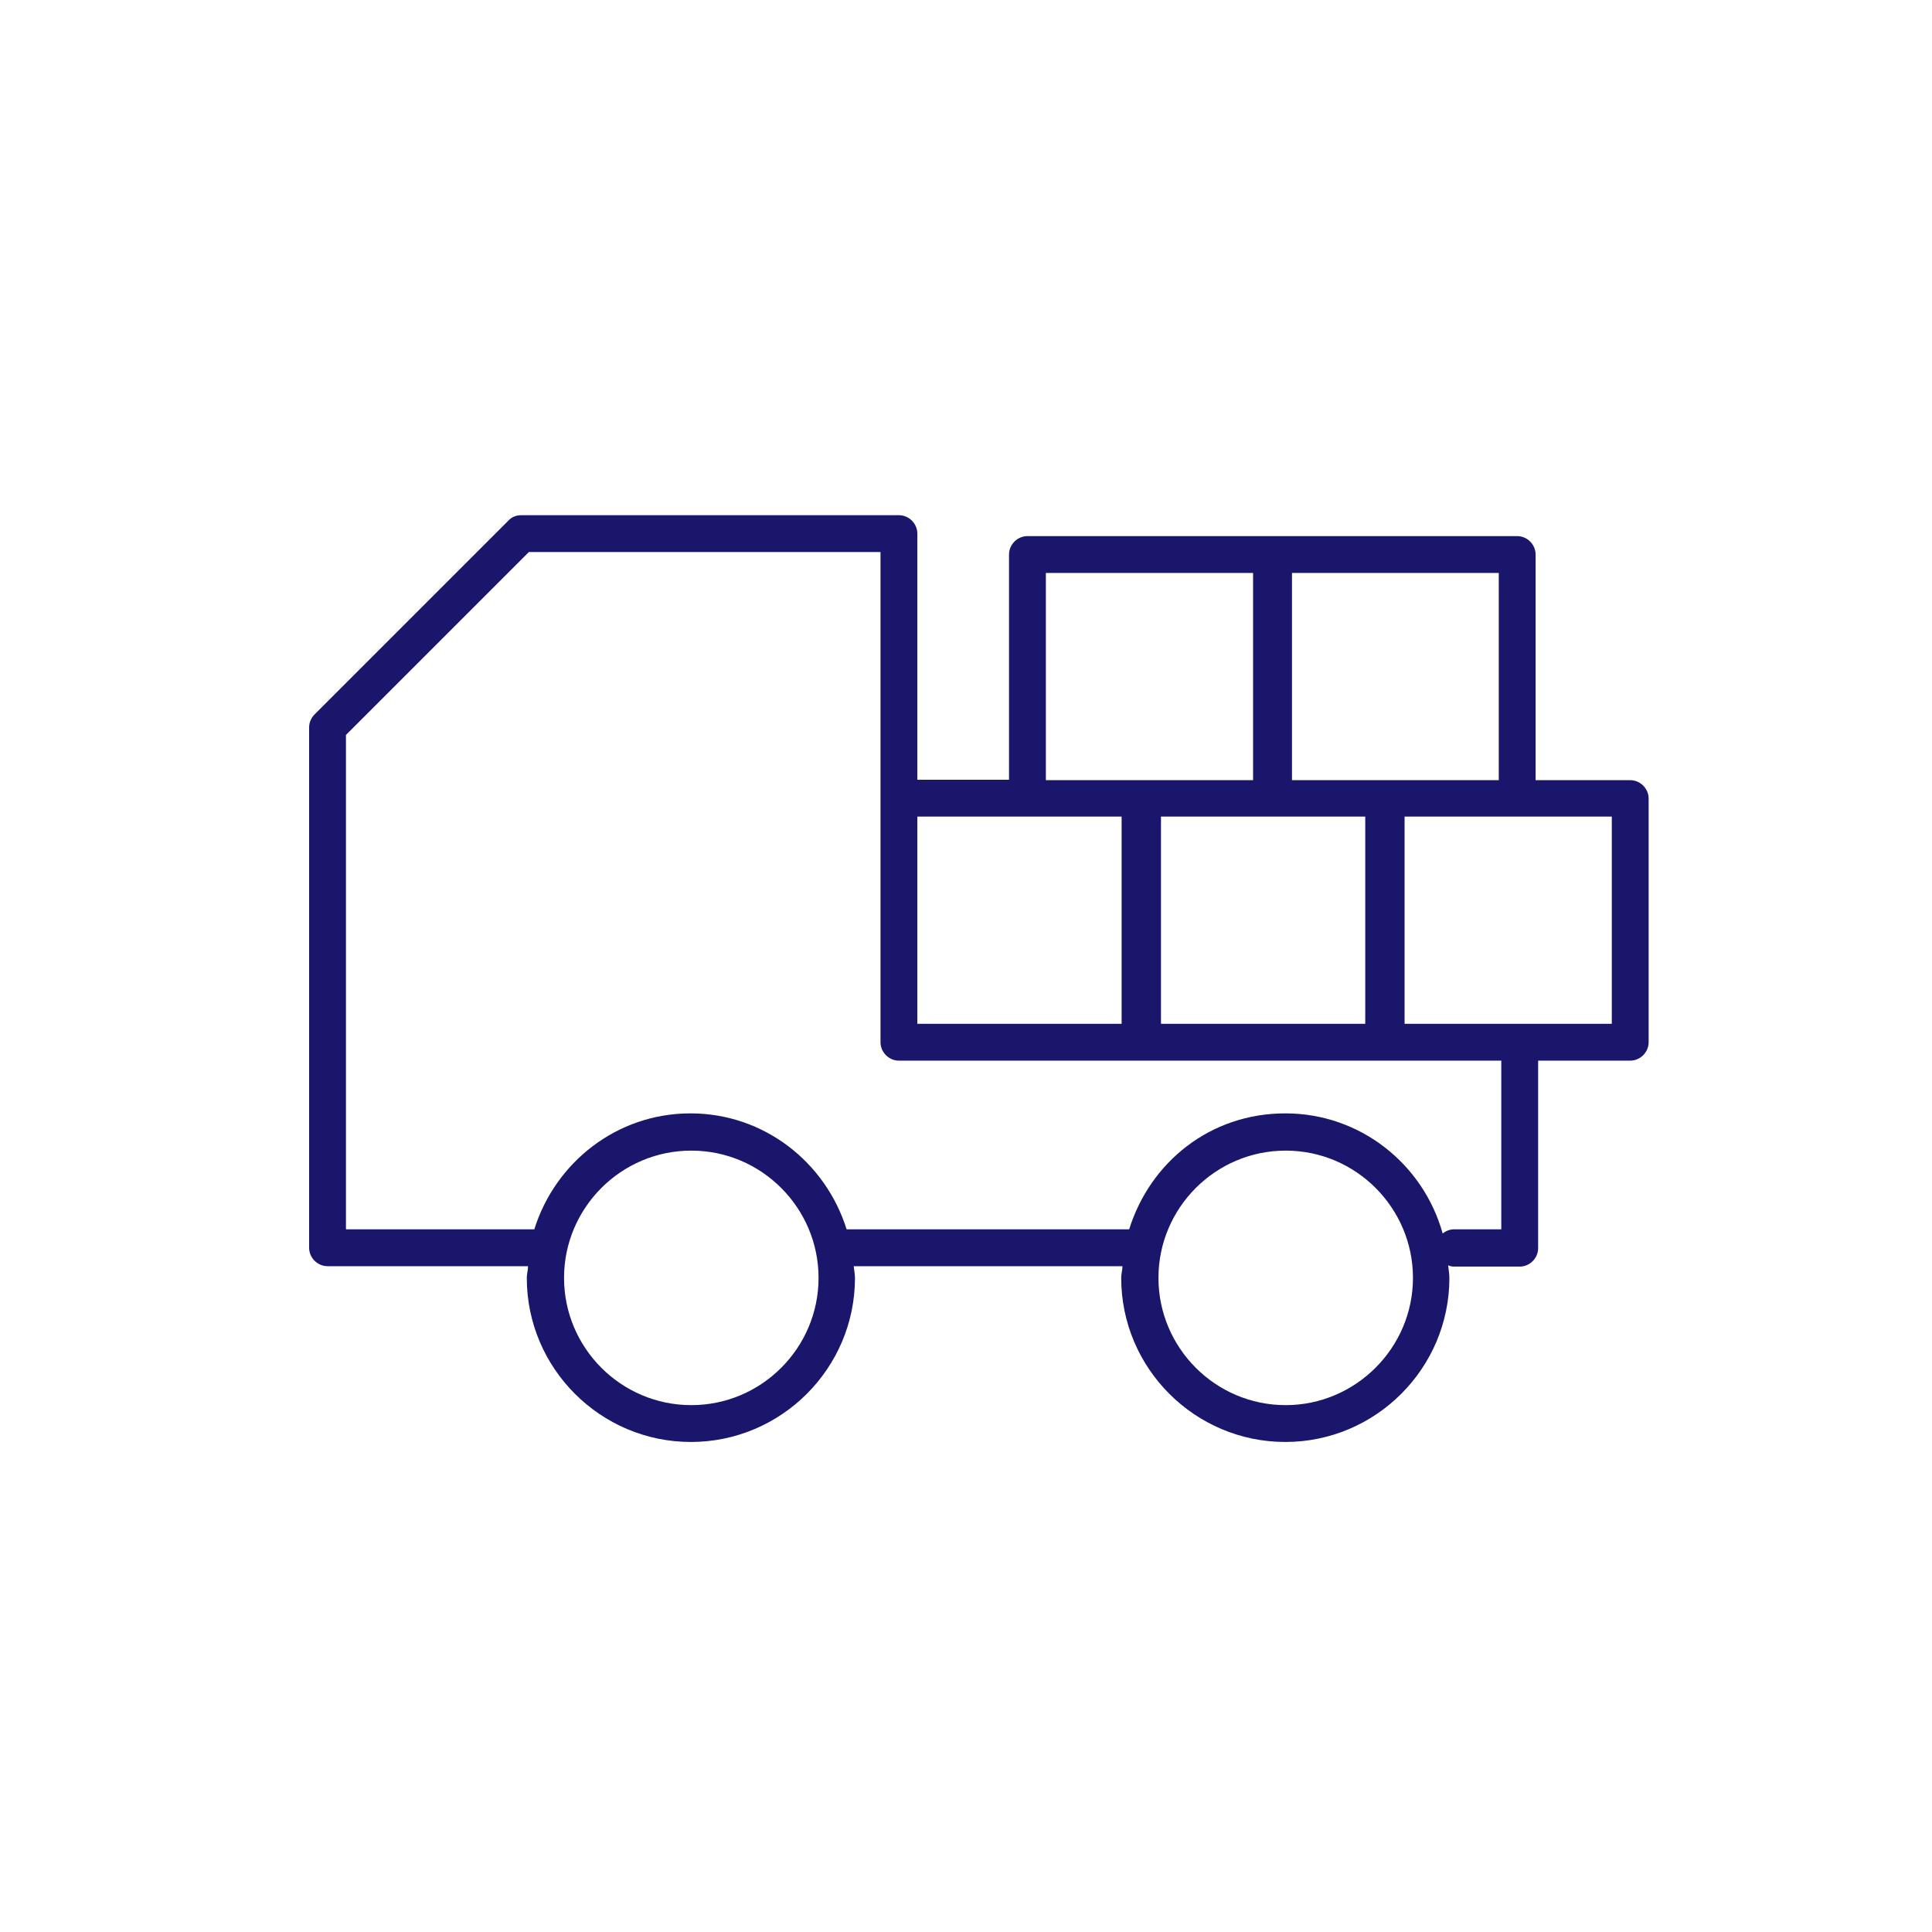 <svg width="75" height="75" viewBox="0 0 75 75" fill="none" xmlns="http://www.w3.org/2000/svg">
<g clip-path="url(#clip0_1082_6560)">
<path d="M63.285 30.286H59.612V21.527C59.612 21.137 59.288 20.812 58.898 20.812H49.44C49.44 20.812 49.407 20.812 49.391 20.812C49.375 20.812 49.359 20.812 49.343 20.812H39.885C39.495 20.812 39.17 21.137 39.17 21.527V30.27H35.611V20.715C35.611 20.325 35.286 20 34.896 20H20.239C20.044 20 19.865 20.065 19.735 20.211L12.211 27.735C12.081 27.865 12 28.044 12 28.239V48.438C12 48.828 12.325 49.153 12.715 49.153H20.499C20.499 49.299 20.45 49.445 20.45 49.608C20.45 53.117 23.31 55.977 26.82 55.977C30.33 55.977 33.19 53.117 33.19 49.608C33.19 49.461 33.157 49.315 33.141 49.153H43.574C43.574 49.299 43.525 49.445 43.525 49.608C43.525 53.117 46.385 55.977 49.895 55.977C53.405 55.977 56.265 53.117 56.265 49.608C56.265 49.445 56.233 49.282 56.216 49.12C56.297 49.153 56.362 49.169 56.444 49.169H58.995C59.385 49.169 59.71 48.844 59.71 48.454V41.174H63.285C63.675 41.174 64 40.849 64 40.459V31.001C64 30.611 63.675 30.286 63.285 30.286ZM50.155 22.242H58.182V30.286H50.155V22.242ZM45.069 31.7H52.999V39.744H45.069V31.7ZM40.6 22.242H48.644V30.286H40.6V22.242ZM35.611 31.7H43.541V39.744H35.611V31.7ZM26.836 54.547C24.106 54.547 21.896 52.321 21.896 49.608C21.896 46.894 24.106 44.667 26.836 44.667C29.566 44.667 31.776 46.894 31.776 49.608C31.776 52.321 29.566 54.547 26.836 54.547ZM49.911 54.547C47.181 54.547 44.971 52.321 44.971 49.608C44.971 46.894 47.181 44.667 49.911 44.667C52.641 44.667 54.851 46.894 54.851 49.608C54.851 52.321 52.625 54.547 49.911 54.547ZM58.28 47.722H56.444C56.281 47.722 56.119 47.788 56.005 47.885C55.258 45.204 52.82 43.221 49.895 43.221C46.97 43.221 44.646 45.123 43.834 47.722H32.865C32.053 45.123 29.664 43.221 26.804 43.221C23.944 43.221 21.555 45.123 20.742 47.722H13.43V28.531L20.531 21.43H34.181V40.459C34.181 40.849 34.506 41.174 34.896 41.174H58.28V47.739V47.722ZM62.57 39.744H54.526V31.7H62.57V39.744Z" fill="#19166C"/>
</g>
<defs>
<clipPath id="clip0_1082_6560">
<rect width="52" height="35.977" fill="white" transform="translate(12 20)"/>
</clipPath>
</defs>
</svg>
